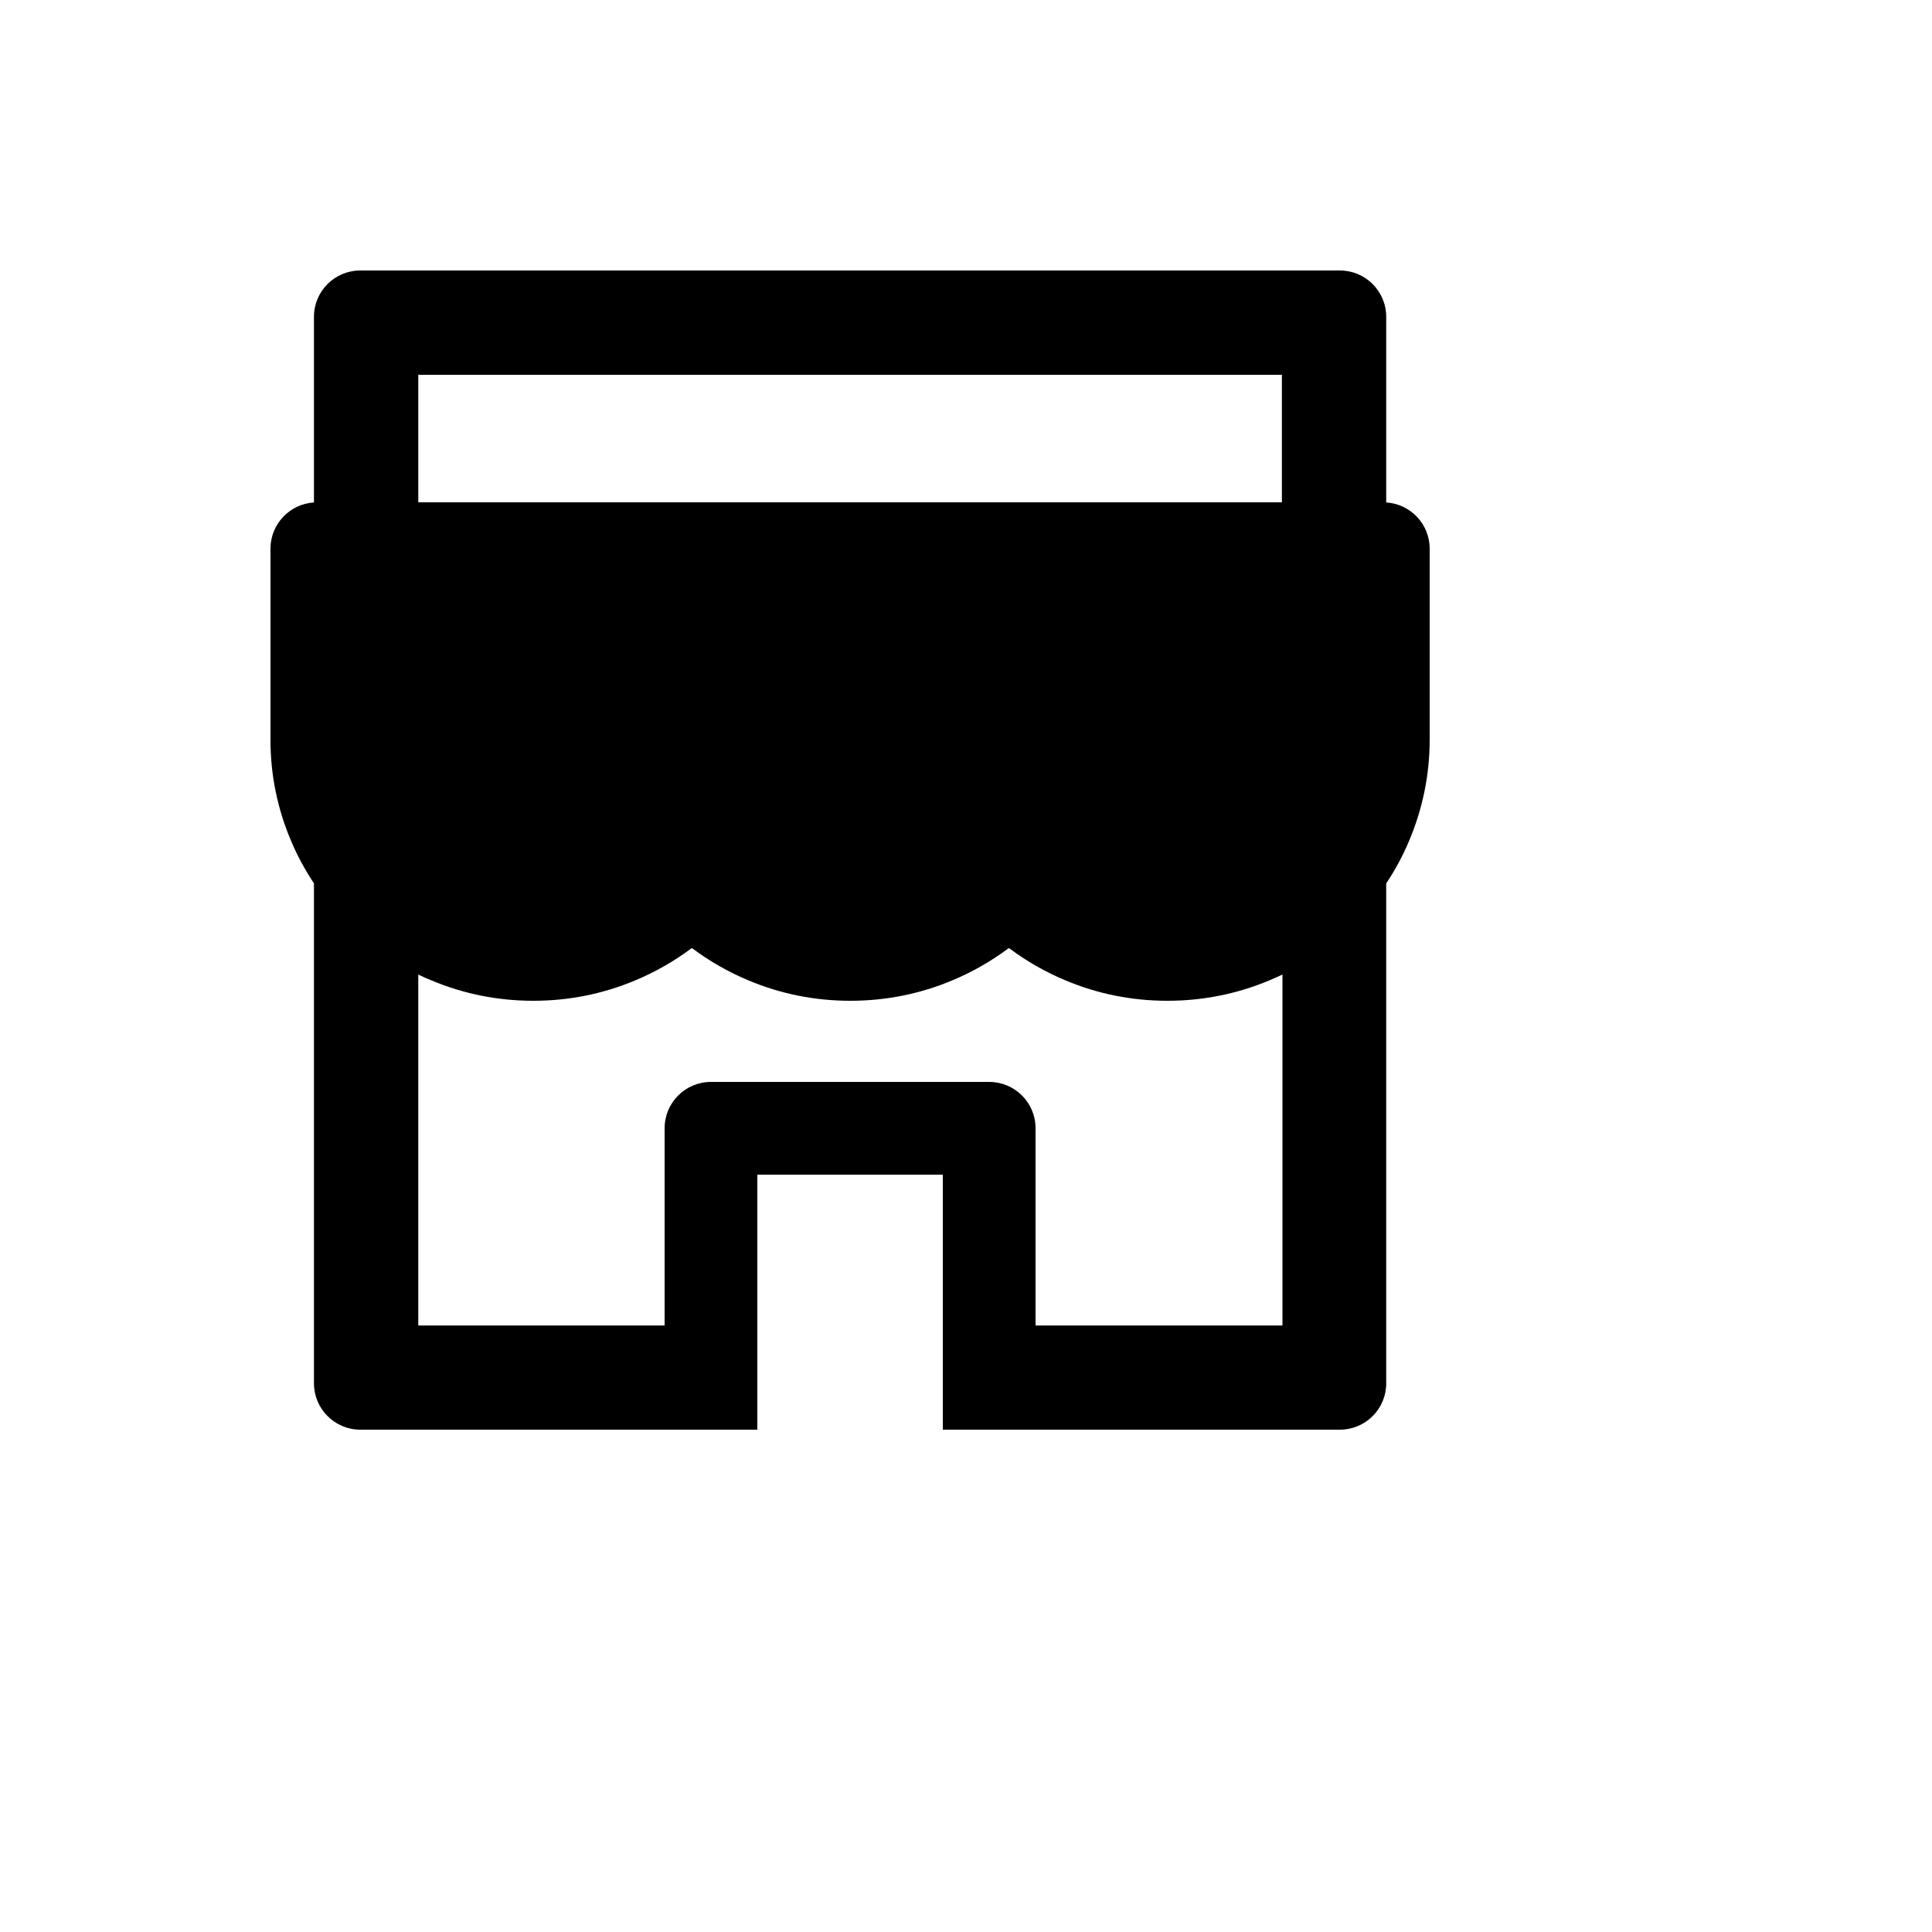 <svg xmlns="http://www.w3.org/2000/svg" version="1.1" xmlns:xlink="http://www.w3.org/1999/xlink" width="100%" height="100%" id="svgWorkerArea" viewBox="-25 -25 625 625" xmlns:idraw="https://idraw.muisca.co" style="background: white;"><defs id="defsdoc"><pattern id="patternBool" x="0" y="0" width="10" height="10" patternUnits="userSpaceOnUse" patternTransform="rotate(35)"><circle cx="5" cy="5" r="4" style="stroke: none;fill: #ff000070;"></circle></pattern></defs><g id="fileImp-532144010" class="cosito"><path id="pathImp-46366353" class="grouped" d="M423.438 137.547C423.438 137.547 423.438 77.5 423.438 77.5 423.438 69.203 416.734 62.5 408.438 62.5 408.438 62.5 91.563 62.5 91.563 62.5 83.266 62.5 76.563 69.203 76.563 77.5 76.563 77.5 76.563 137.547 76.563 137.547 68.735 138.016 62.5 144.531 62.5 152.5 62.5 152.5 62.5 214.234 62.5 214.234 62.47 225.58 64.768 236.812 69.25 247.234 71.266 252.016 73.75 256.516 76.563 260.781 76.563 260.781 76.563 422.5 76.563 422.5 76.563 430.75 83.266 437.5 91.563 437.5 91.563 437.5 220 437.5 220 437.5 220 437.5 220 355 220 355 220 355 280 355 280 355 280 355 280 437.5 280 437.5 280 437.5 408.438 437.5 408.438 437.5 416.734 437.5 423.438 430.797 423.438 422.5 423.438 422.5 423.438 260.781 423.438 260.781 426.294 256.505 428.743 251.969 430.75 247.234 435.203 236.781 437.5 225.672 437.5 214.234 437.5 214.234 437.5 152.5 437.5 152.5 437.5 144.531 431.266 138.016 423.438 137.547 423.438 137.547 423.438 137.547 423.438 137.547M389.688 403.797C389.688 403.797 310 403.797 310 403.797 310 403.797 310 340 310 340 310 331.703 303.297 325 295 325 295 325 205 325 205 325 196.703 325 190 331.703 190 340 190 340 190 403.797 190 403.797 190 403.797 110.313 403.797 110.313 403.797 110.313 403.797 110.313 290.266 110.313 290.266 111.672 290.922 113.078 291.578 114.531 292.141 124.985 296.547 136.094 298.75 147.531 298.75 158.969 298.75 170.031 296.547 180.531 292.141 187 289.422 193.094 285.953 198.672 281.781 198.766 281.734 198.859 281.734 198.953 281.781 204.549 285.971 210.642 289.45 217.094 292.141 227.547 296.547 238.656 298.75 250.094 298.75 261.531 298.75 272.594 296.547 283.094 292.141 289.563 289.422 295.656 285.953 301.234 281.781 301.328 281.734 301.422 281.734 301.516 281.781 307.111 285.971 313.204 289.45 319.656 292.141 330.109 296.547 341.219 298.75 352.656 298.75 364.094 298.75 375.156 296.547 385.656 292.141 387.062 291.531 388.469 290.922 389.875 290.266 389.875 290.266 389.875 403.797 389.875 403.797 389.875 403.797 389.688 403.797 389.688 403.797M389.688 137.5C389.688 137.5 110.313 137.5 110.313 137.5 110.313 137.5 110.313 96.25 110.313 96.25 110.313 96.25 389.688 96.25 389.688 96.25 389.688 96.25 389.688 137.5 389.688 137.5 389.688 137.5 389.688 137.5 389.688 137.5"></path></g></svg>